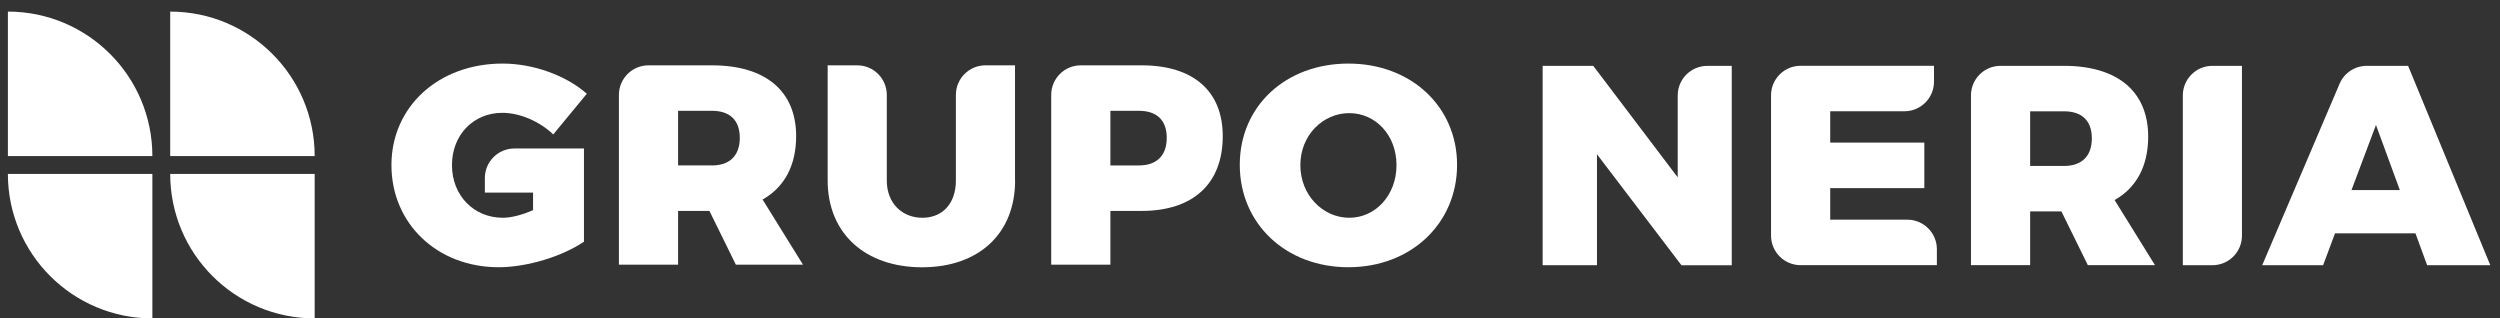<svg width="212" height="27" viewBox="0 0 212 27" fill="none" xmlns="http://www.w3.org/2000/svg">
<rect x="0" y="0" width="212" height="27" fill="#333333" stroke="none"/>
<g clip-path="url(#clip0_2330_7173)">
<path d="M60.154 17.886H57.502V22.443H52.484V8.047C52.484 6.663 53.608 5.54 54.991 5.54H60.372C64.908 5.54 67.513 7.71 67.513 11.545C67.513 14.051 66.501 15.888 64.668 16.921L68.093 22.443H62.401L60.159 17.886H60.154ZM60.372 14.03C61.867 14.03 62.734 13.21 62.734 11.69C62.734 10.169 61.867 9.396 60.372 9.396H57.502V14.026H60.372V14.03Z" fill="white"/>
<path d="M86.081 15.307C86.081 19.795 83.019 22.665 78.194 22.665C73.368 22.665 70.186 19.795 70.186 15.307V5.54H72.693C74.077 5.54 75.2 6.663 75.2 8.047V15.307C75.2 17.263 76.528 18.467 78.215 18.467C79.902 18.467 81.059 17.284 81.059 15.307V8.047C81.059 6.663 82.182 5.54 83.566 5.54H86.073V15.307H86.081Z" fill="white"/>
<path d="M96.813 5.54C101.178 5.54 103.689 7.71 103.689 11.545C103.689 15.572 101.182 17.886 96.813 17.886H94.161V22.443H89.143V8.047C89.143 6.663 90.266 5.54 91.65 5.54H96.813ZM94.161 14.03H96.574C98.069 14.03 98.94 13.21 98.94 11.69C98.94 10.169 98.073 9.396 96.574 9.396H94.161V14.026V14.03Z" fill="white"/>
<path d="M123.56 13.979C123.56 18.95 119.653 22.661 114.344 22.661C109.036 22.661 105.133 18.971 105.133 13.979C105.133 8.986 109.04 5.391 114.344 5.391C119.649 5.391 123.56 9.033 123.56 13.979ZM110.27 14.005C110.27 16.563 112.201 18.467 114.417 18.467C116.633 18.467 118.423 16.563 118.423 14.005C118.423 11.446 116.638 9.593 114.417 9.593C112.196 9.593 110.27 11.451 110.27 14.005Z" fill="white"/>
<path d="M142.586 22.49L135.424 13.082V22.49H130.816V5.583H135.108L142.27 15.038V8.094C142.27 6.71 143.393 5.587 144.777 5.587H146.852V22.495H142.582L142.586 22.49Z" fill="white"/>
<path d="M155.202 9.439V12.091H163.183V15.951H155.202V18.629H161.74C163.124 18.629 164.247 19.752 164.247 21.136V22.486H152.69C151.307 22.486 150.184 21.362 150.184 19.979V8.085C150.184 6.701 151.307 5.578 152.69 5.578H164.003V6.928C164.003 8.311 162.88 9.435 161.496 9.435H155.202V9.439Z" fill="white"/>
<path d="M174.808 17.929H172.156V22.486H167.138V8.09C167.138 6.706 168.261 5.583 169.645 5.583H175.026C179.561 5.583 182.166 7.752 182.166 11.588C182.166 14.094 181.154 15.931 179.318 16.964L182.743 22.486H177.05L174.808 17.929ZM175.026 14.073C176.521 14.073 177.388 13.253 177.388 11.733C177.388 10.212 176.521 9.439 175.026 9.439H172.156V14.069H175.026V14.073Z" fill="white"/>
<path d="M185.104 22.49V8.09C185.104 6.706 186.228 5.583 187.611 5.583H190.118V19.984C190.118 21.367 188.995 22.49 187.611 22.49H185.104Z" fill="white"/>
<path d="M198.01 19.787L196.998 22.49H191.835L198.395 7.108C198.788 6.181 199.697 5.583 200.701 5.583H204.207L211.177 22.49H205.821L204.831 19.787H198.006H198.01ZM201.482 10.597L199.407 16.119H203.507L201.482 10.597Z" fill="white"/>
<path d="M41.116 15.102V16.332H45.203V17.818C44.285 18.228 43.345 18.467 42.645 18.467C40.185 18.467 38.327 16.584 38.327 14.005C38.327 11.425 40.159 9.567 42.598 9.567C44.071 9.567 45.758 10.289 46.915 11.399L49.764 7.949C47.979 6.381 45.207 5.391 42.623 5.391C37.174 5.391 33.194 9.055 33.194 14C33.194 18.946 37.054 22.661 42.286 22.661C44.699 22.661 47.688 21.743 49.52 20.492V12.591H43.623C42.239 12.591 41.116 13.714 41.116 15.098" fill="white"/>
<path d="M14.433 14.748C14.433 21.517 19.916 27 26.685 27V14.748H14.433Z" fill="white"/>
<path d="M26.685 13.236C26.685 6.471 21.202 0.983 14.433 0.983V13.236H26.685Z" fill="white"/>
<path d="M0.669 14.748C0.669 21.517 6.156 27 12.921 27V14.748H0.669Z" fill="white"/>
<path d="M12.921 13.236C12.921 6.471 7.438 0.983 0.669 0.983V13.236H12.921Z" fill="white"/>
</g>
<defs>
<clipPath id="clip0_2330_7173">
<rect width="210.512" height="26.017" fill="white" transform="translate(0.669 0.983)"/>
</clipPath>
</defs>
</svg>
